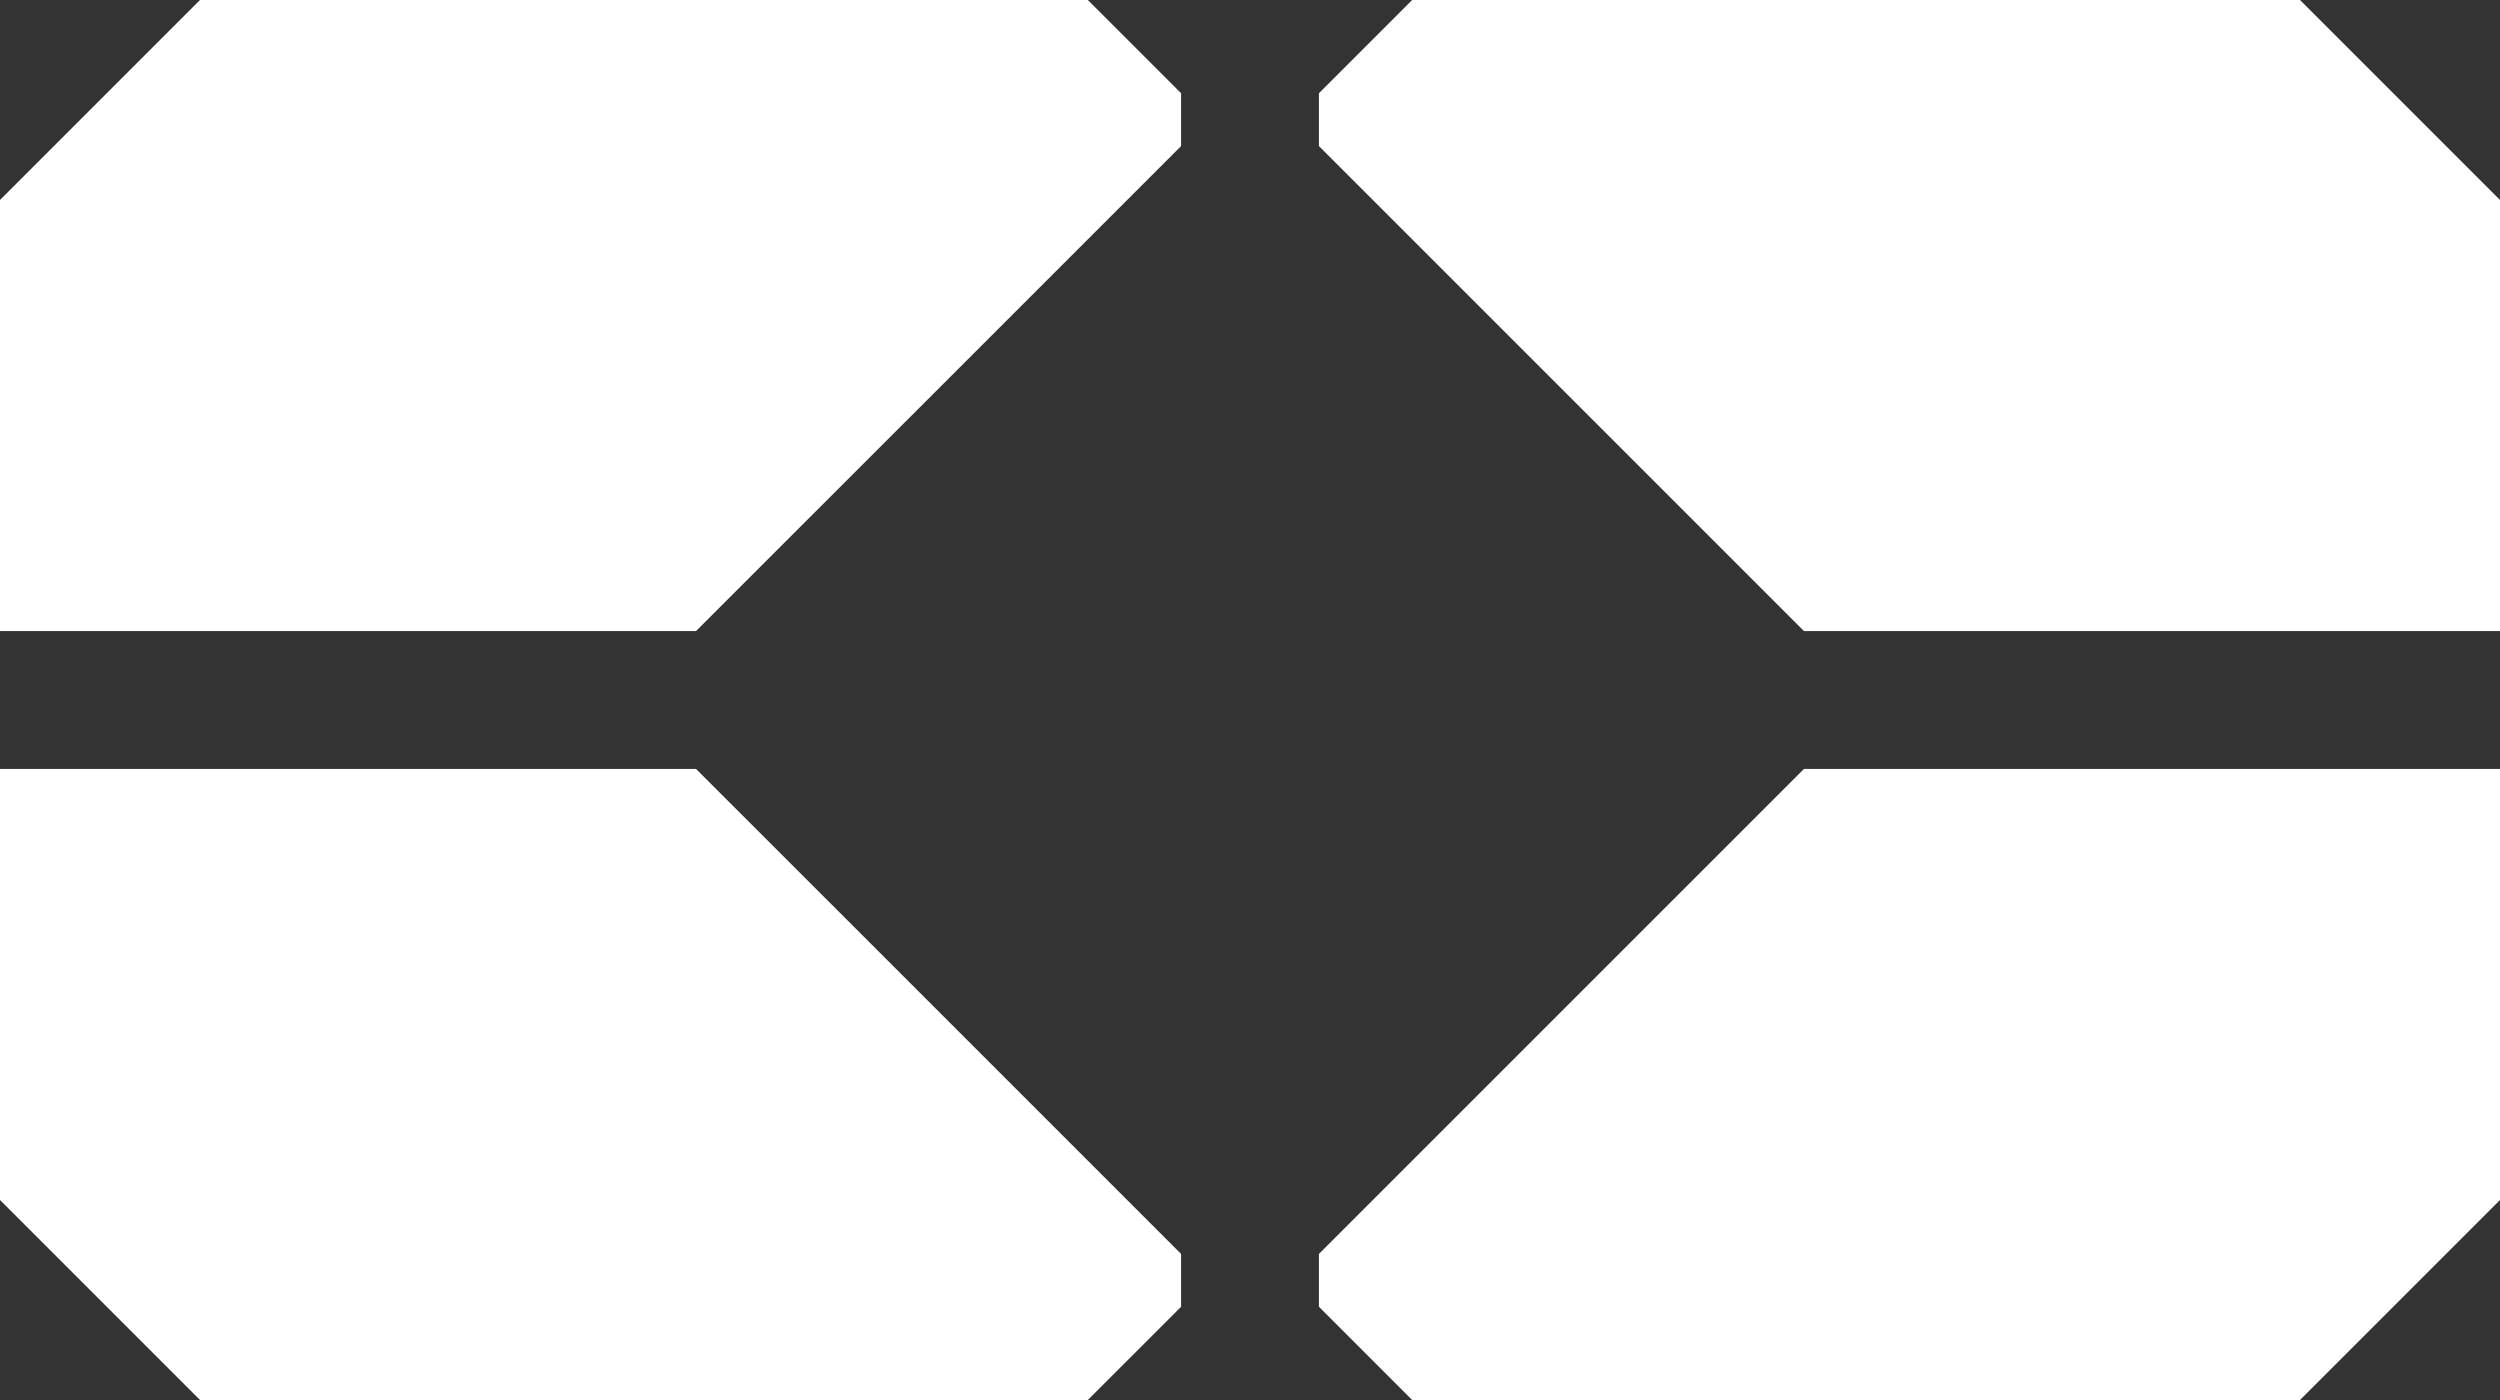 <?xml version="1.0" encoding="UTF-8"?>
<svg id="Layer_1" data-name="Layer 1" xmlns="http://www.w3.org/2000/svg" viewBox="0 0 1000 560">
  <rect x="0" y="0" width="1000" height="560" fill="#333333" stroke="none"/>
  <defs>
    <style>
      .cls-3,.cls-1, .cls-2, .cls-4  {
        fill: #fff; 
        stroke-width: 0px;
      }
        .cls-5 {
          fill: transparent; 
          stroke-width: 0px;
        }
    </style>
  </defs>
  <polygon class="cls-1" points="435.13 0 472.43 37.296 472.43 58.43 278.43 252.42 0 252.42 0 80 80 0 435.13 0"/>
  <polygon class="cls-2" points="564.87 0 527.57 37.296 527.57 58.43 721.57 252.42 1000 252.42 1000 80 920 0 564.87 0"/>
  <polygon class="cls-3" points="435.13 560 472.43 522.704 472.43 501.57 278.43 307.58 0 307.58 0 480 80 560 435.13 560"/>
  <polygon class="cls-4" points="564.87 560 527.57 522.704 527.57 501.57 721.57 307.58 1000 307.58 1000 480 920 560 564.87 560"/>
  <polygon class="cls-5" points="712.56 252.42 712.56 307.58 527.58 492.56 472.42 492.56 287.44 307.58 287.44 252.42 472.42 67.44 527.58 67.44 712.56 252.42"/>
</svg>
